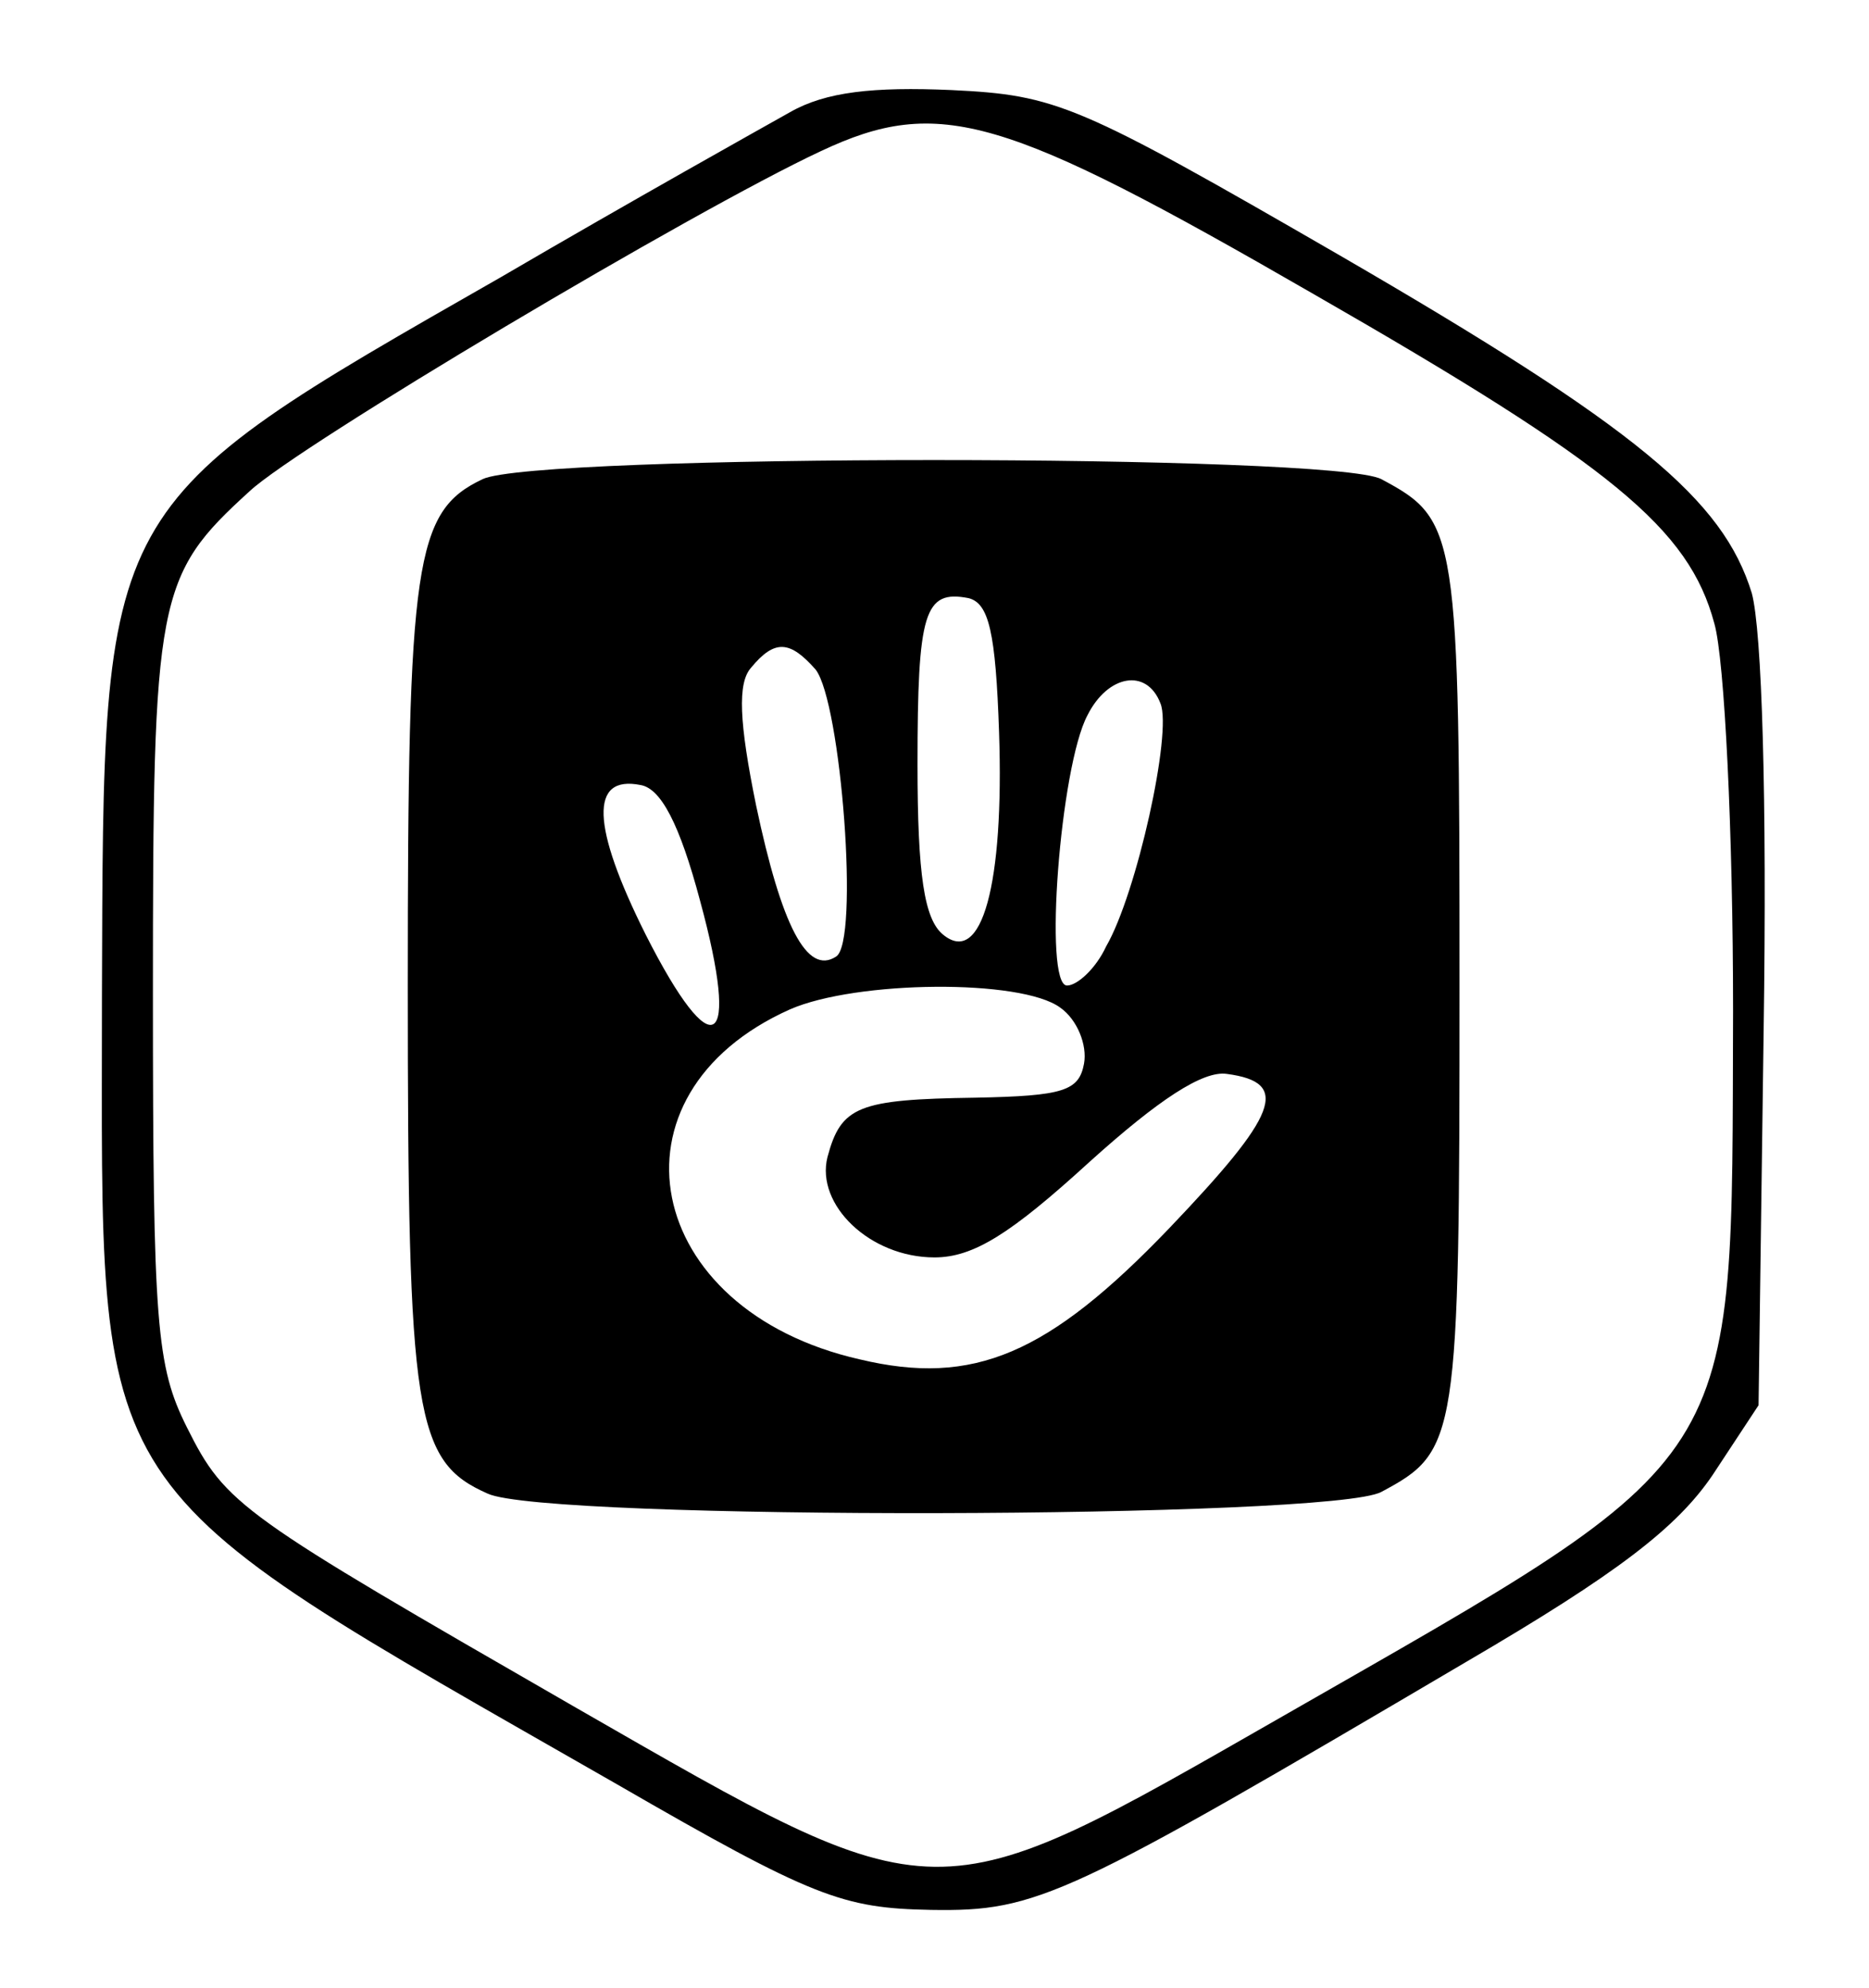 <?xml version="1.0" standalone="no"?>
<!DOCTYPE svg PUBLIC "-//W3C//DTD SVG 20010904//EN"
 "http://www.w3.org/TR/2001/REC-SVG-20010904/DTD/svg10.dtd">
<svg version="1.0" xmlns="http://www.w3.org/2000/svg"
 width="110pt" height="117pt" viewBox="0 0 110 117"
 preserveAspectRatio="xMidYMid meet">

<g transform="translate(0,117) scale(0.1,-0.1)"
fill="#000000" stroke="none">
<path d="M465 1104 c-16 -9 -93 -52 -170 -97 -238 -136 -234 -131 -235 -423 0
-303 -13 -283 303 -464 116 -67 133 -73 185 -74 63 -1 79 7 315 146 89 52 124
79 145 110 l27 41 3 221 c2 136 -1 235 -7 257 -17 55 -67 97 -243 199 -154 89
-166 94 -228 97 -46 2 -74 -1 -95 -13z m308 -107 c176 -101 221 -138 236 -194
6 -21 11 -123 11 -228 -1 -273 9 -258 -265 -415 -208 -119 -200 -119 -416 5
-198 114 -206 119 -229 165 -18 36 -20 60 -20 255 0 234 2 246 57 296 29 27
261 165 336 200 70 33 108 21 290 -84z"/>
<path d="M284 888 c-40 -19 -44 -48 -44 -298 0 -254 4 -280 47 -299 34 -16
497 -15 526 1 45 24 46 30 46 298 0 268 -1 274 -46 298 -28 15 -498 15 -529 0z
m304 -149 c3 -89 -10 -138 -33 -119 -11 9 -15 35 -15 100 0 90 4 103 30 98 12
-3 16 -20 18 -79z m-108 37 c15 -19 26 -161 12 -169 -17 -11 -32 18 -47 89
-10 49 -11 72 -3 81 14 17 23 16 38 -1z m203 -20 c7 -17 -14 -112 -32 -143 -6
-13 -17 -23 -23 -23 -14 0 -4 129 12 159 12 24 35 28 43 7z m-271 -116 c24
-88 8 -99 -32 -20 -32 64 -33 94 -3 88 12 -2 23 -23 35 -68z m212 -63 c10 -7
16 -22 14 -33 -3 -16 -12 -19 -64 -20 -69 -1 -79 -5 -87 -35 -7 -28 25 -59 63
-59 23 0 45 14 91 56 41 37 67 54 81 52 38 -5 30 -24 -34 -91 -71 -74 -115
-93 -182 -77 -128 29 -153 156 -41 206 39 17 136 18 159 1z"/>
</g>
</svg>

